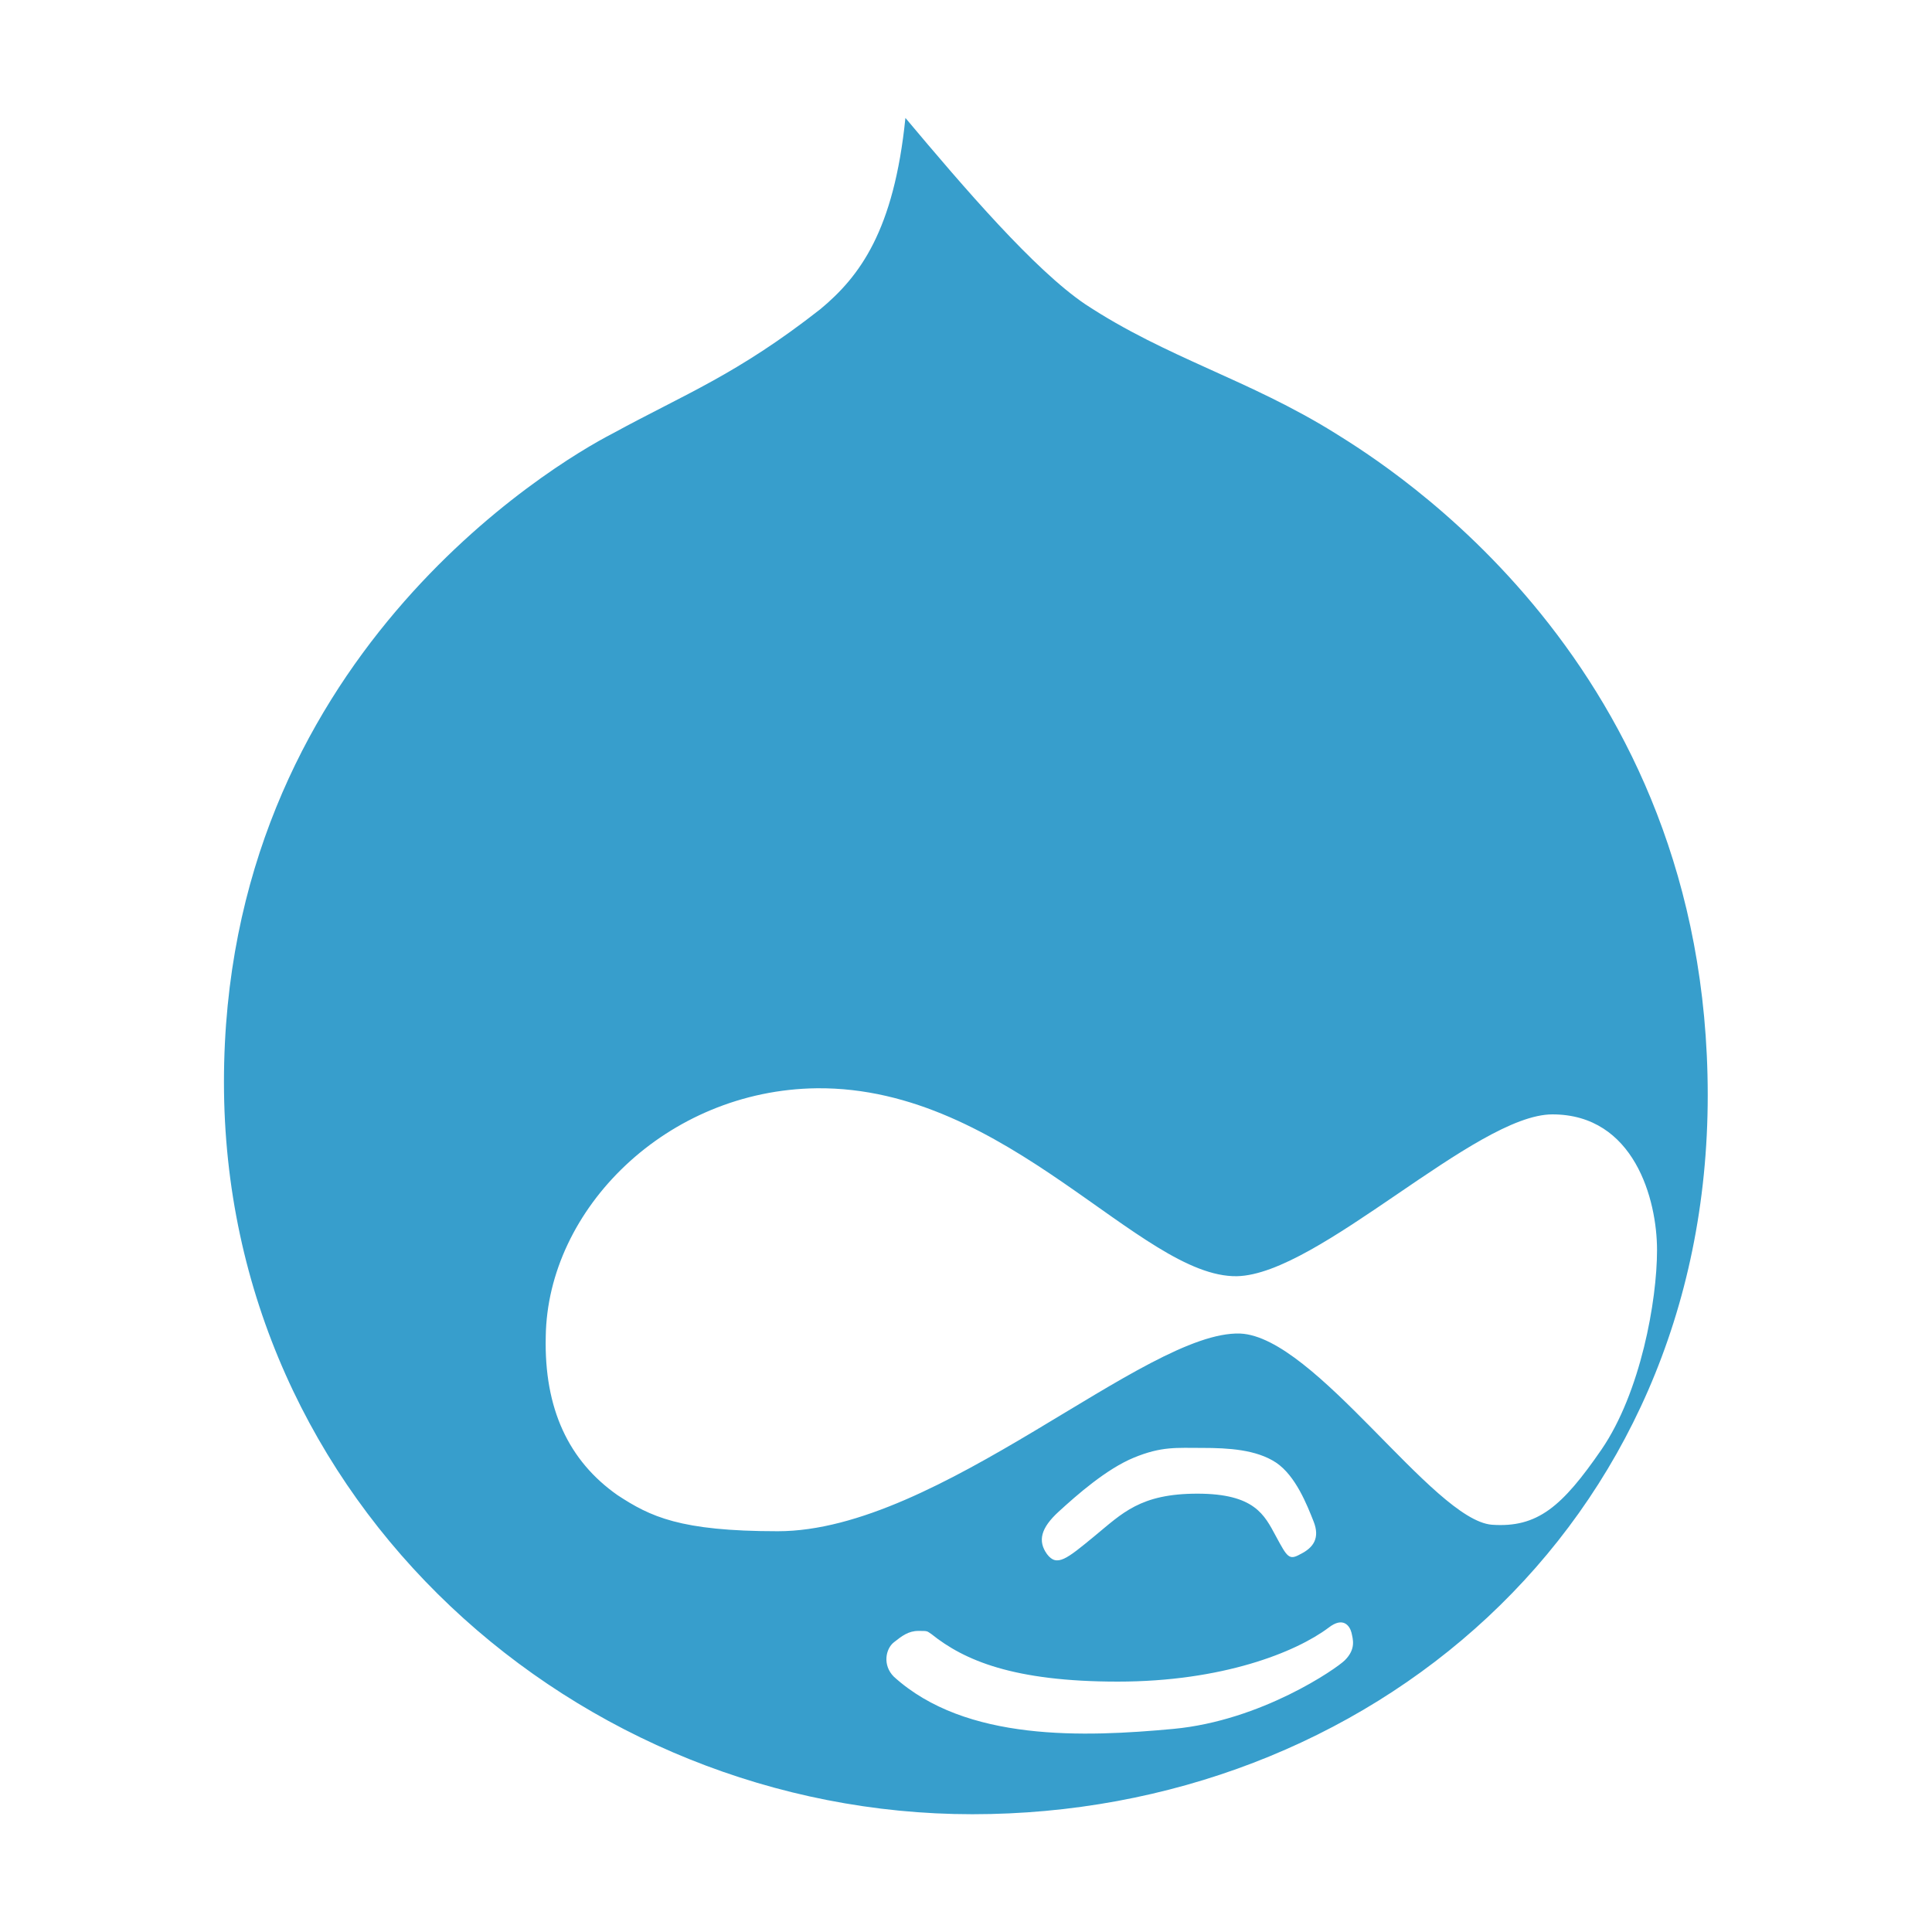 <!-- Generator: Adobe Illustrator 24.3.0, SVG Export Plug-In  -->
<svg version="1.1" xmlns="http://www.w3.org/2000/svg" xmlns:xlink="http://www.w3.org/1999/xlink" x="0px" y="0px" width="125px"
	 height="125px" viewBox="0 0 125 125" style="overflow:visible;enable-background:new 0 0 125 125;" xml:space="preserve">
<defs>
</defs>
<rect style="fill-rule:evenodd;clip-rule:evenodd;fill:none;" width="125" height="125"/>
<path style="fill:#379ECC;" d="M86.39,28.03c-5.6-3.49-10.89-4.86-16.18-8.35c-3.28-2.22-7.82-7.51-11.63-12.05
	c-0.74,7.3-2.96,10.26-5.5,12.37c-5.39,4.23-8.78,5.5-13.43,8.04c-3.91,2.01-25.16,14.7-25.16,41.97
	c0,27.28,22.94,47.37,48.42,47.37s47.58-18.5,47.58-46.52S89.78,30.15,86.39,28.03z M87.01,107.42c-0.53,0.53-5.39,3.91-11.1,4.44
	c-5.71,0.53-13.43,0.85-18.08-3.38c-0.74-0.74-0.53-1.8,0-2.22c0.53-0.42,0.95-0.74,1.59-0.74c0.63,0,0.53,0,0.85,0.21
	c2.11,1.69,5.29,3.07,12.05,3.07c6.77,0,11.52-1.9,13.64-3.49c0.95-0.74,1.37-0.11,1.48,0.32
	C87.53,106.05,87.75,106.68,87.01,107.42z M68.5,97.8c1.16-1.06,3.07-2.75,4.86-3.49c1.8-0.74,2.75-0.63,4.44-0.63
	c1.69,0,3.49,0.11,4.76,0.95c1.27,0.85,2.01,2.75,2.43,3.81c0.42,1.06,0,1.69-0.85,2.11c-0.74,0.42-0.85,0.21-1.59-1.16
	c-0.74-1.37-1.37-2.75-5.08-2.75c-3.7,0-4.86,1.27-6.66,2.75c-1.8,1.48-2.43,2.01-3.07,1.16C67.13,99.7,67.34,98.86,68.5,97.8z
	 M96.52,98.65c-3.81-0.32-11.42-12.16-16.28-12.37c-6.13-0.21-19.45,12.79-29.92,12.79c-6.34,0-8.25-0.95-10.36-2.33
	c-3.17-2.22-4.76-5.6-4.65-10.26c0.11-8.25,7.82-15.96,17.55-16.07c12.37-0.11,20.93,12.26,27.17,12.16
	c5.29-0.11,15.44-10.47,20.41-10.47c5.29,0,6.77,5.5,6.77,8.78s-1.06,9.2-3.59,12.9C101.07,97.48,99.48,98.86,96.52,98.65z"/>
</svg>
